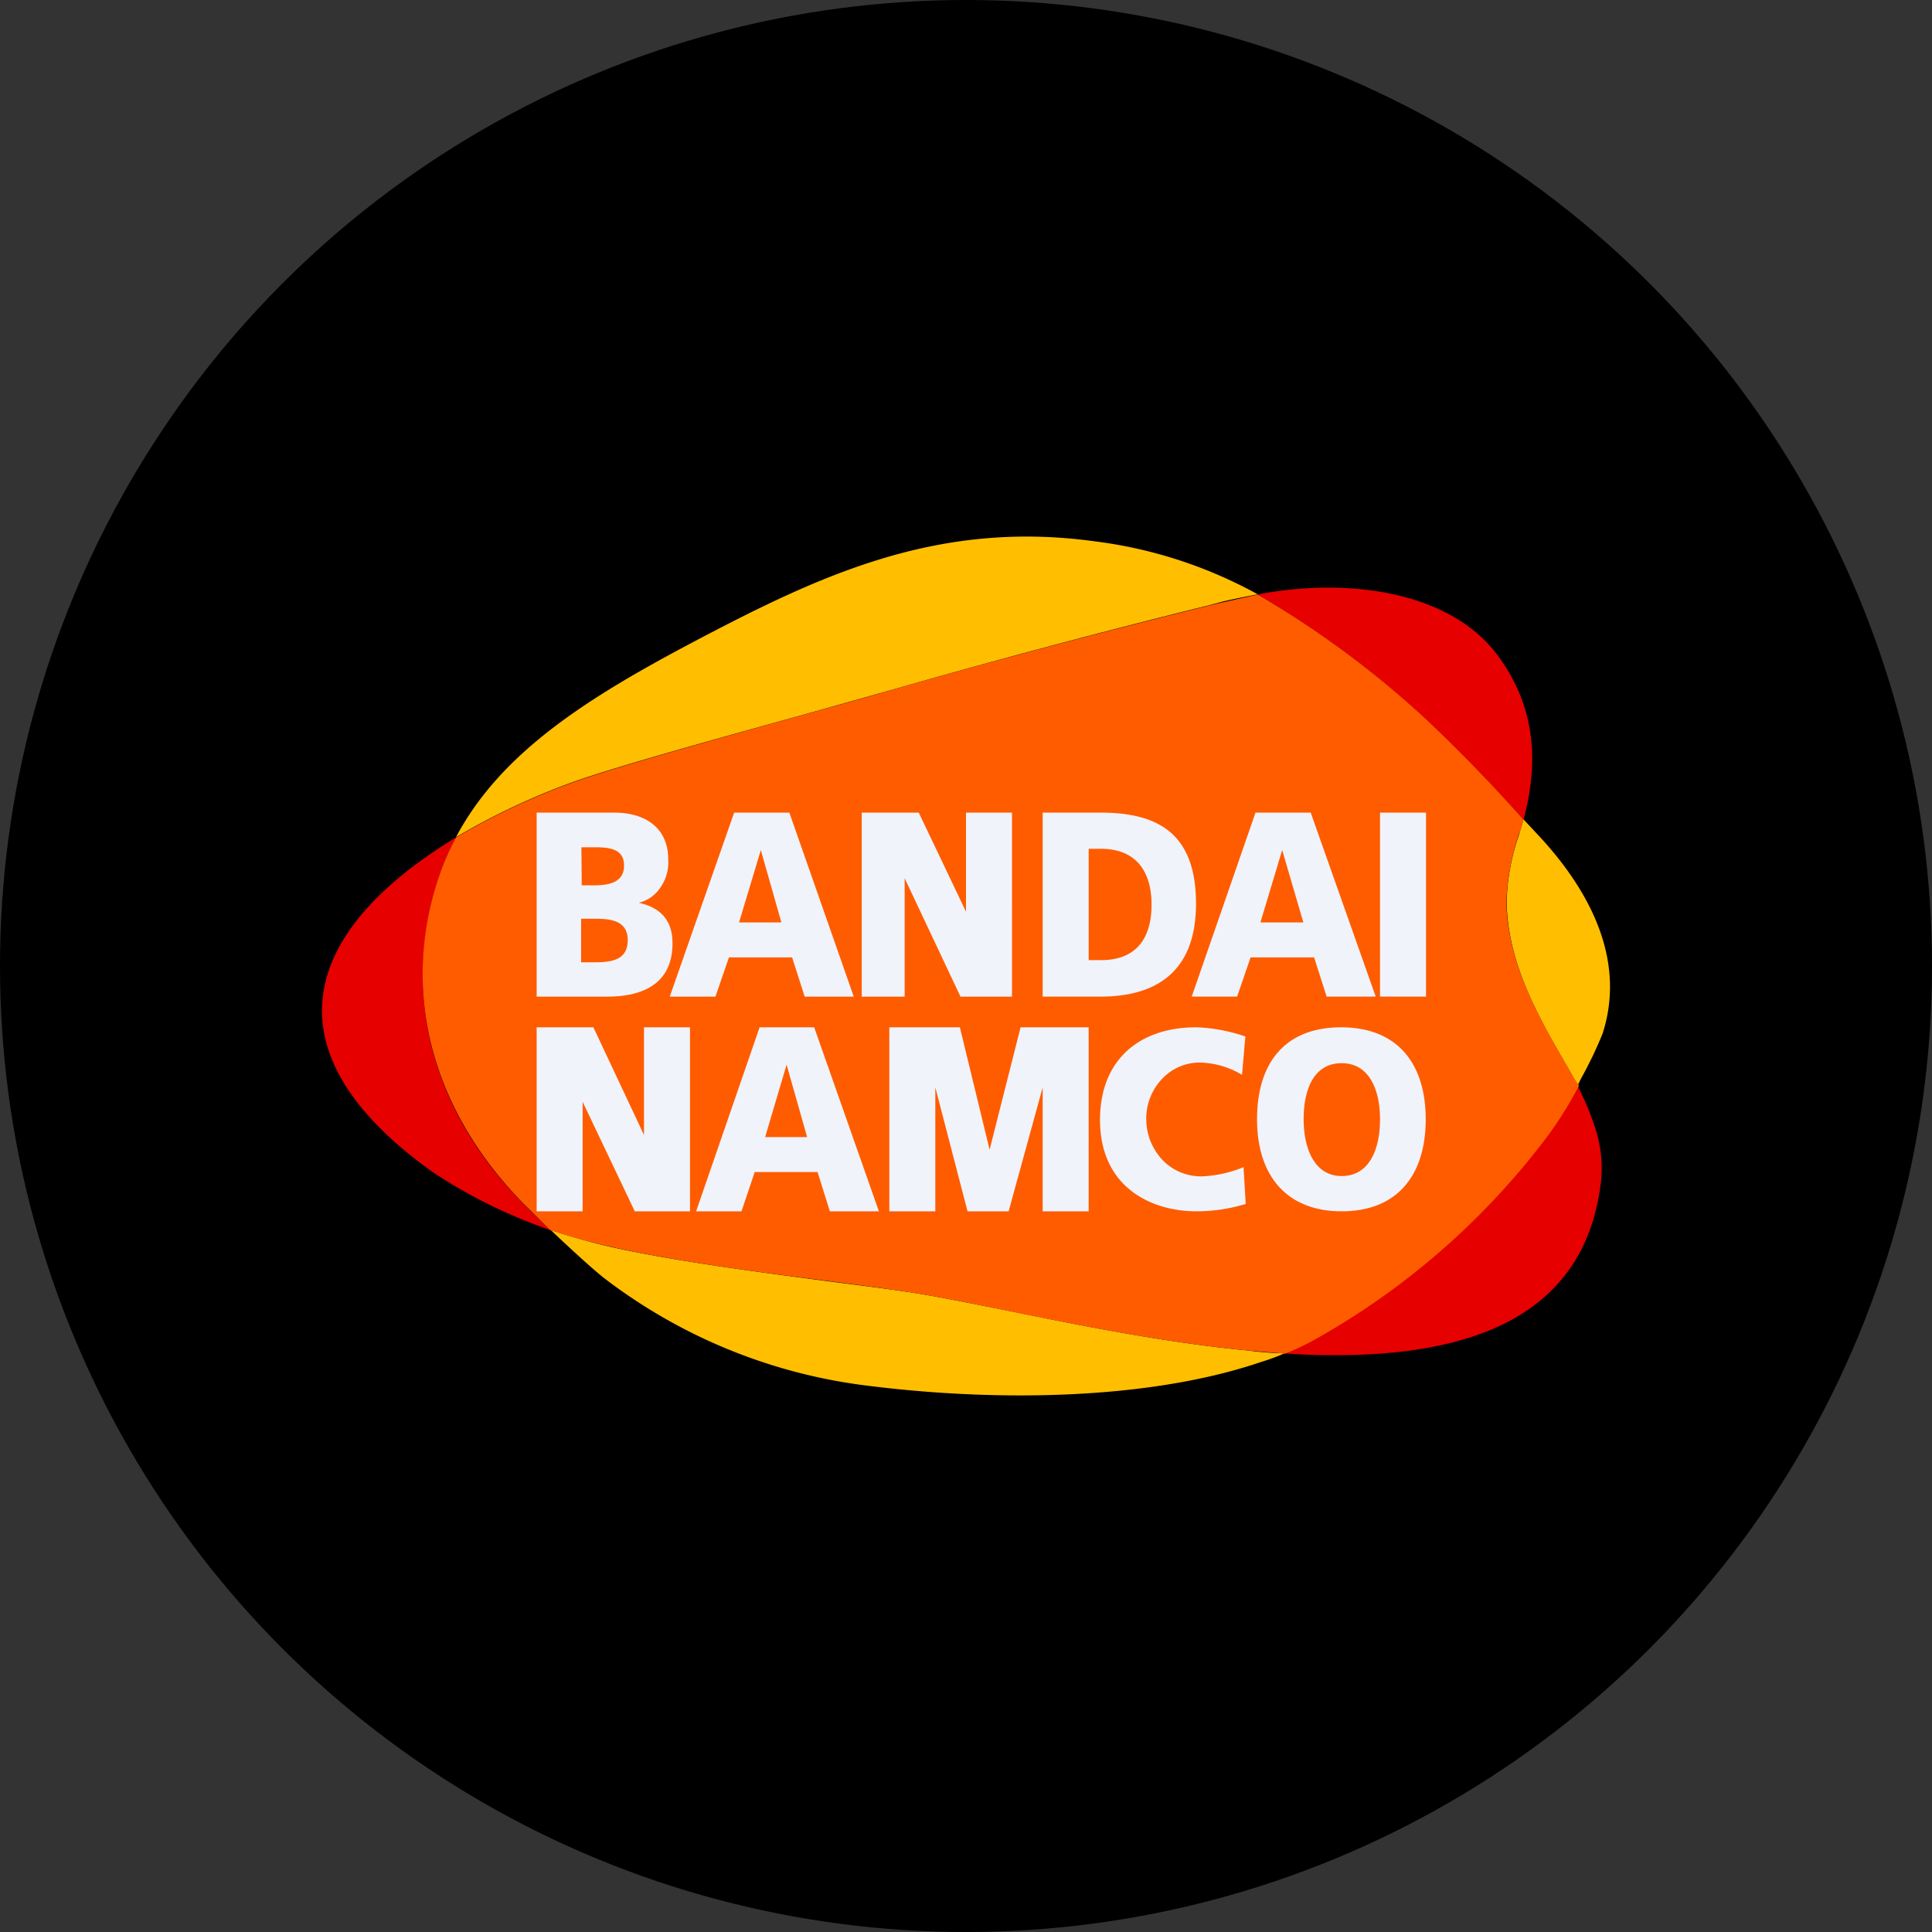 <?xml version='1.0' encoding='utf-8'?>
<svg xmlns="http://www.w3.org/2000/svg" viewBox="0 0 300 300" width="300" height="300">
  <rect x="0" y="0" width="300" height="300" fill="#333333" stroke="none"/>
  <defs><clipPath id="bz_circular_clip"><circle cx="150.0" cy="150.0" r="150.0" /></clipPath></defs><g clip-path="url(#bz_circular_clip)"><rect width="300" height="300" />
  <g>
    <path d="M221.764,112.041q7.699,7.328,14.81,15.239c2.667-9.953,1.381-18.286-4.095-25.62-7.334-9.762-22.858-11.953-36.525-9.477l-.667.143A148.101,148.101,0,0,1,221.764,112.041Zm-18.287,96.194a24.407,24.407,0,0,1-4.095,1.905c2.381.19,4.857.286,7.238.286,21.144.143,39.144-5.619,41.906-26.334a20.071,20.071,0,0,0-.905-9.191,41.394,41.394,0,0,0-2.714-6.381,66.144,66.144,0,0,1-4.715,7.667c-8.953,12.905-22.953,24.287-36.668,32.096ZM68.234,136.09c-5.715,16.762-2.19,35.239,12.858,50.669.952.952,2.524,2.524,4.429,4.286l-.476-.191a79.289,79.289,0,0,1-17.858-8.857C44.328,165.71,45.09,148.757,64.615,134.185c2-1.476,4.048-2.857,6.191-4.143a39.985,39.985,0,0,0-2.619,6.048Z" fill="#e60000" />
    <path d="M187.524,94.041c-6.048,1.476-26.715,6.667-47.573,12.667l-15.239,4.286c-13.905,3.857-30.954,8.572-37.001,10.905a108.236,108.236,0,0,0-16.905,8.096c7-13.239,20.62-21.715,36.716-30.239C127.046,89.469,145.332,80.707,169.857,84.04a70.62,70.62,0,0,1,25.43,8.238c-1.667.333-4.857.953-6,1.286ZM248.86,160.472c3.429-10.715-1.19-21.191-9.667-30.43l-2.619-2.81-.714,2.429a33.95,33.95,0,0,0-1.905,10.477c.19,9.334,4.667,17.382,9.477,25.62l1.571,2.762.476-1A63.829,63.829,0,0,0,248.86,160.472ZM127.808,198.854c-10.62-1.429-22.62-2.953-33.001-5.238-3.143-.714-6.238-1.619-9.286-2.619,2.905,2.762,6.381,5.953,8.238,7.429A84.05,84.05,0,0,0,133.38,214.998c19.953,2.667,44.478,2.619,62.479-3.524a32.975,32.975,0,0,0,3.619-1.333c-1.524,0-3-.143-4.524-.286l-1.143-.143c-12.858-1.238-26.096-3.905-37.049-6.143-5.286-1.048-10-2-13.953-2.667C138.427,200.188,133.284,199.569,127.808,198.854Z" fill="#ffbf00" />
    <path d="M243.431,165.71c-4.762-8.191-9.286-16.191-9.524-25.572a37.01,37.01,0,0,1,1.905-10.477,17.144,17.144,0,0,0,.762-2.381q-7.058-7.926-14.762-15.239a148.099,148.099,0,0,0-26.525-19.715l-6,1.333c-.809.191-25.096,6.096-49.335,13.048-11.858,3.476-43.573,11.905-52.24,15.239a108.236,108.236,0,0,0-16.905,8.095,37.495,37.495,0,0,0-2.619,6c-5.715,16.763-2.048,35.24,12.905,50.669l4.333,4.286a92.711,92.711,0,0,0,9.286,2.572c15.81,3.524,35.192,5.238,48.097,7.334,12.191,2.048,32.049,7,51.05,8.81l5.715.476a40.1,40.1,0,0,0,4.095-1.905,116.099,116.099,0,0,0,36.811-32.096,59.657,59.657,0,0,0,4.714-7.619A30.882,30.882,0,0,1,243.431,165.71Z" fill="#ff5c00" />
    <path d="M90.283,142.662h2.095c2.381,0,5.096.238,5.096,3.333,0,3.143-2.619,3.429-5.143,3.429H90.235v-6.762ZM83.33,154.757H94.283c4.667,0,10.143-1.429,10.143-8.286,0-3.476-1.762-5.524-5.238-6.286a5.646,5.646,0,0,0,3.429-2.476,6.785,6.785,0,0,0,1.143-4.286c0-4.905-3.619-7.238-8.334-7.238H83.33Zm6.953-23.191h2.095c2.286,0,4.524.238,4.524,2.857s-2.381,3.048-4.619,3.048H90.33Zm31.049,11.667H114.76l3.381-11.239ZM104.045,154.757h7.048l2.095-6.095h9.81l1.952,6.095H132.57l-10-28.573h-8.572l-10,28.573Zm38.621-28.573h-8.857v28.573h6.667V136.376l8.667,18.382h8V126.185h-7.143v15.382Zm26.382,5.619H171c4.905,0,7.81,2.953,7.81,8.667s-2.81,8.619-7.81,8.619h-1.952Zm-7.143,22.953h8.953c8.572,0,14.858-3.762,14.858-14.429,0-11.048-6.048-14.143-14.858-14.143h-8.953Zm33.811-11.524h6.667l-3.286-11.239Zm-3.619,11.524h-7.048l9.905-28.573h8.572l10.096,28.573h-7.619l-1.952-6.095h-9.857Zm22.191-28.573h7.143v28.573h-7.143ZM92.14,159.52H83.33v28.573h7.143V171.091l8.095,17.001H107.14V159.52H99.997v16.715Zm33.192,17.048h-6.524l3.333-11.239Zm-17.239,11.524h7.048l2.048-6.096h9.762l1.905,6.096h7.619L126.427,159.52H117.95Zm40.954-28.573H138.094v28.573h7.143V168.853l5,19.239h6.381l5.286-19.239v19.239h7.143V159.52H158.476l-4.81,19.001Zm44.383,27.43a26.236,26.236,0,0,1-7.667,1.143c-6.953,0-14.953-3.715-14.953-14.191,0-9.524,6.334-14.382,14.905-14.382a26.01,26.01,0,0,1,7.667,1.429l-.524,5.953a13.071,13.071,0,0,0-6.762-1.905,8,8,0,0,0-5.857,2.762A8.905,8.905,0,0,0,178,174.091a9.238,9.238,0,0,0,2.667,6.191,8.286,8.286,0,0,0,5.953,2.381,18.825,18.825,0,0,0,6.476-1.429Zm14.905-21.858c-4.238,0-5.905,3.905-5.905,8.715,0,4.524,1.667,8.81,5.905,8.81,4.286,0,5.953-4.143,5.953-8.81S212.573,165.091,208.335,165.091Zm0,23.001c-8.572,0-13.143-5.572-13.143-14.286,0-8.857,4.429-14.286,13.048-14.286,8.667,0,13.143,5.524,13.143,14.286S216.907,188.092,208.335,188.092Z" fill="#f0f3fa" />
  </g>
</g></svg>